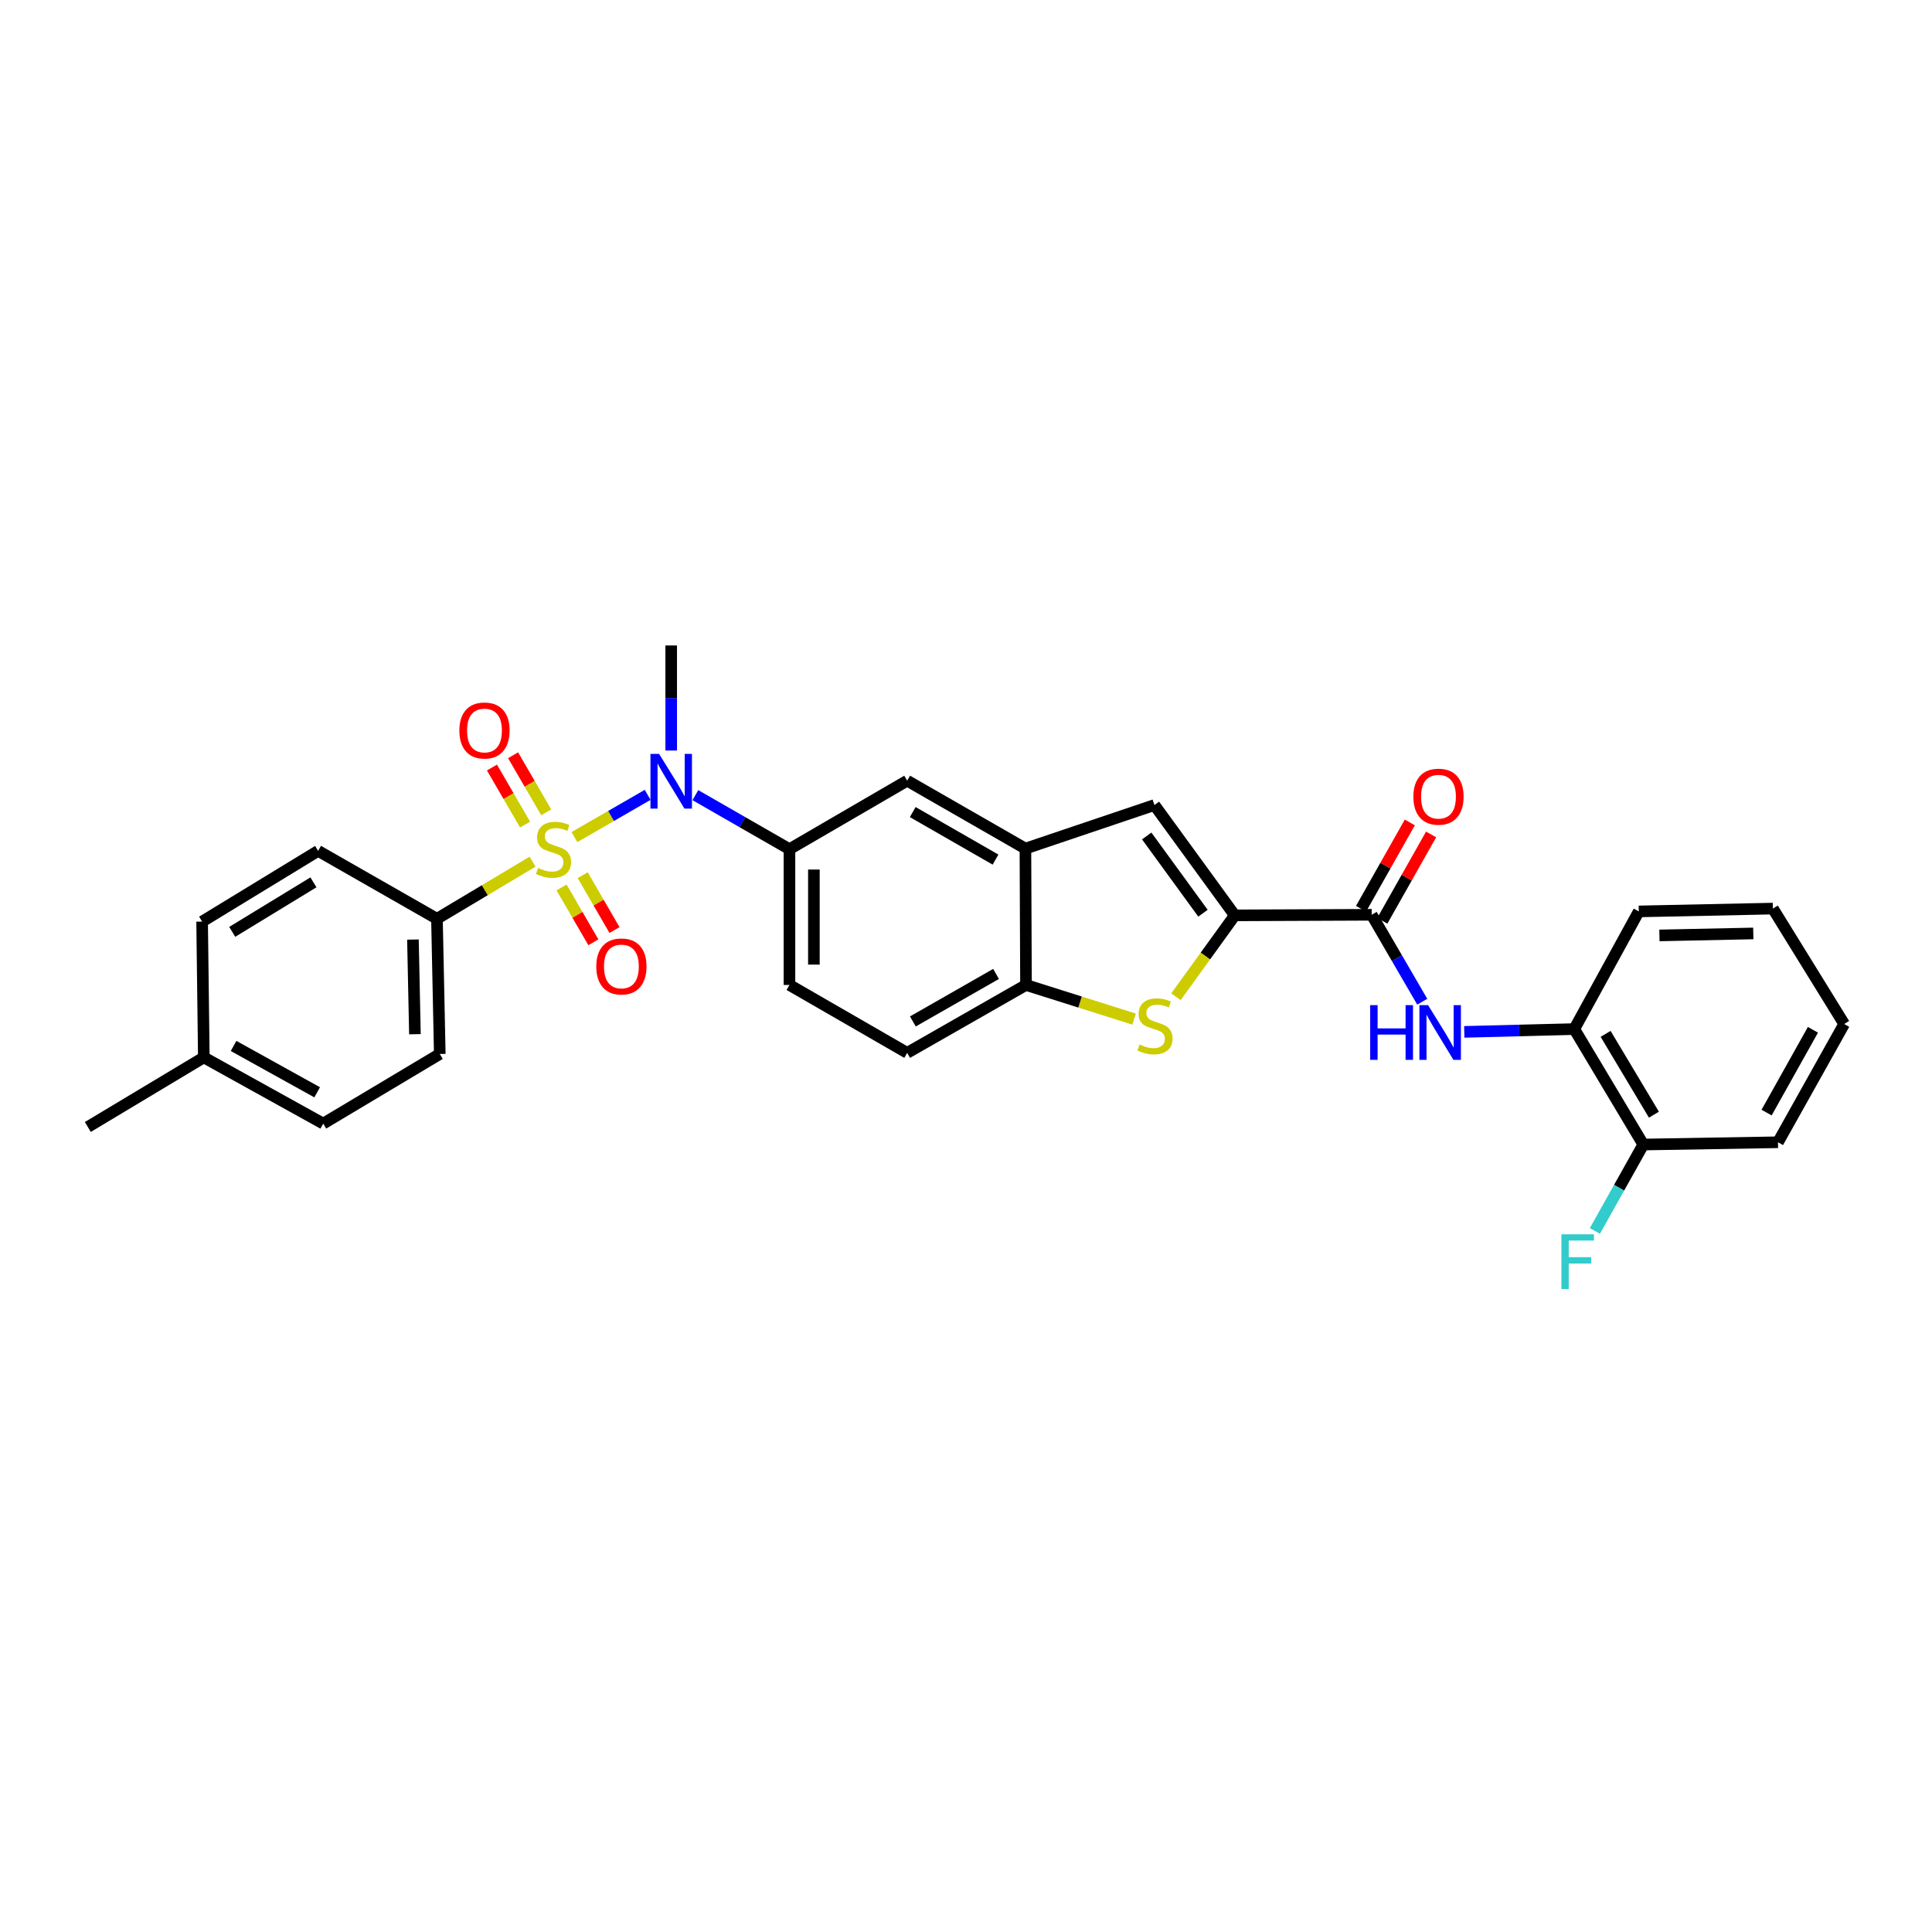 <?xml version='1.0' encoding='iso-8859-1'?>
<svg version='1.1' baseProfile='full'
              xmlns='http://www.w3.org/2000/svg'
                      xmlns:rdkit='http://www.rdkit.org/xml'
                      xmlns:xlink='http://www.w3.org/1999/xlink'
                  xml:space='preserve'
width='1000px' height='1000px' viewBox='0 0 1000 1000'>
<!-- END OF HEADER -->
<rect style='opacity:1.0;fill:#FFFFFF;stroke:none' width='1000' height='1000' x='0' y='0'> </rect>
<path class='bond-1' d='M 297.327,433.278 L 316.278,422.346' style='fill:none;fill-rule:evenodd;stroke:#CCCC00;stroke-width:6px;stroke-linecap:butt;stroke-linejoin:miter;stroke-opacity:1' />
<path class='bond-1' d='M 316.278,422.346 L 335.229,411.414' style='fill:none;fill-rule:evenodd;stroke:#0000FF;stroke-width:6px;stroke-linecap:butt;stroke-linejoin:miter;stroke-opacity:1' />
<path class='bond-9' d='M 275.652,446.002 L 250.909,460.779' style='fill:none;fill-rule:evenodd;stroke:#CCCC00;stroke-width:6px;stroke-linecap:butt;stroke-linejoin:miter;stroke-opacity:1' />
<path class='bond-9' d='M 250.909,460.779 L 226.167,475.555' style='fill:none;fill-rule:evenodd;stroke:#000000;stroke-width:6px;stroke-linecap:butt;stroke-linejoin:miter;stroke-opacity:1' />
<path class='bond-11' d='M 290.66,459.334 L 298.892,473.534' style='fill:none;fill-rule:evenodd;stroke:#CCCC00;stroke-width:6px;stroke-linecap:butt;stroke-linejoin:miter;stroke-opacity:1' />
<path class='bond-11' d='M 298.892,473.534 L 307.125,487.735' style='fill:none;fill-rule:evenodd;stroke:#FF0000;stroke-width:6px;stroke-linecap:butt;stroke-linejoin:miter;stroke-opacity:1' />
<path class='bond-11' d='M 301.602,452.991 L 309.834,467.191' style='fill:none;fill-rule:evenodd;stroke:#CCCC00;stroke-width:6px;stroke-linecap:butt;stroke-linejoin:miter;stroke-opacity:1' />
<path class='bond-11' d='M 309.834,467.191 L 318.067,481.391' style='fill:none;fill-rule:evenodd;stroke:#FF0000;stroke-width:6px;stroke-linecap:butt;stroke-linejoin:miter;stroke-opacity:1' />
<path class='bond-12' d='M 282.724,420.456 L 274.148,405.69' style='fill:none;fill-rule:evenodd;stroke:#CCCC00;stroke-width:6px;stroke-linecap:butt;stroke-linejoin:miter;stroke-opacity:1' />
<path class='bond-12' d='M 274.148,405.69 L 265.573,390.924' style='fill:none;fill-rule:evenodd;stroke:#FF0000;stroke-width:6px;stroke-linecap:butt;stroke-linejoin:miter;stroke-opacity:1' />
<path class='bond-12' d='M 271.787,426.808 L 263.211,412.042' style='fill:none;fill-rule:evenodd;stroke:#CCCC00;stroke-width:6px;stroke-linecap:butt;stroke-linejoin:miter;stroke-opacity:1' />
<path class='bond-12' d='M 263.211,412.042 L 254.636,397.276' style='fill:none;fill-rule:evenodd;stroke:#FF0000;stroke-width:6px;stroke-linecap:butt;stroke-linejoin:miter;stroke-opacity:1' />
<path class='bond-0' d='M 639.116,473.791 L 597.527,416.688' style='fill:none;fill-rule:evenodd;stroke:#000000;stroke-width:6px;stroke-linecap:butt;stroke-linejoin:miter;stroke-opacity:1' />
<path class='bond-0' d='M 622.654,472.672 L 593.542,432.699' style='fill:none;fill-rule:evenodd;stroke:#000000;stroke-width:6px;stroke-linecap:butt;stroke-linejoin:miter;stroke-opacity:1' />
<path class='bond-3' d='M 639.116,473.791 L 709.984,473.489' style='fill:none;fill-rule:evenodd;stroke:#000000;stroke-width:6px;stroke-linecap:butt;stroke-linejoin:miter;stroke-opacity:1' />
<path class='bond-32' d='M 639.116,473.791 L 623.893,494.851' style='fill:none;fill-rule:evenodd;stroke:#000000;stroke-width:6px;stroke-linecap:butt;stroke-linejoin:miter;stroke-opacity:1' />
<path class='bond-32' d='M 623.893,494.851 L 608.671,515.91' style='fill:none;fill-rule:evenodd;stroke:#CCCC00;stroke-width:6px;stroke-linecap:butt;stroke-linejoin:miter;stroke-opacity:1' />
<path class='bond-7' d='M 359.919,411.565 L 384.27,425.548' style='fill:none;fill-rule:evenodd;stroke:#0000FF;stroke-width:6px;stroke-linecap:butt;stroke-linejoin:miter;stroke-opacity:1' />
<path class='bond-7' d='M 384.27,425.548 L 408.622,439.531' style='fill:none;fill-rule:evenodd;stroke:#000000;stroke-width:6px;stroke-linecap:butt;stroke-linejoin:miter;stroke-opacity:1' />
<path class='bond-24' d='M 347.414,388.467 L 347.414,361.28' style='fill:none;fill-rule:evenodd;stroke:#0000FF;stroke-width:6px;stroke-linecap:butt;stroke-linejoin:miter;stroke-opacity:1' />
<path class='bond-24' d='M 347.414,361.28 L 347.414,334.092' style='fill:none;fill-rule:evenodd;stroke:#000000;stroke-width:6px;stroke-linecap:butt;stroke-linejoin:miter;stroke-opacity:1' />
<path class='bond-2' d='M 586.998,527.488 L 559.024,518.652' style='fill:none;fill-rule:evenodd;stroke:#CCCC00;stroke-width:6px;stroke-linecap:butt;stroke-linejoin:miter;stroke-opacity:1' />
<path class='bond-2' d='M 559.024,518.652 L 531.05,509.816' style='fill:none;fill-rule:evenodd;stroke:#000000;stroke-width:6px;stroke-linecap:butt;stroke-linejoin:miter;stroke-opacity:1' />
<path class='bond-6' d='M 709.984,473.489 L 723.074,495.991' style='fill:none;fill-rule:evenodd;stroke:#000000;stroke-width:6px;stroke-linecap:butt;stroke-linejoin:miter;stroke-opacity:1' />
<path class='bond-6' d='M 723.074,495.991 L 736.163,518.493' style='fill:none;fill-rule:evenodd;stroke:#0000FF;stroke-width:6px;stroke-linecap:butt;stroke-linejoin:miter;stroke-opacity:1' />
<path class='bond-14' d='M 715.49,476.6 L 728.113,454.255' style='fill:none;fill-rule:evenodd;stroke:#000000;stroke-width:6px;stroke-linecap:butt;stroke-linejoin:miter;stroke-opacity:1' />
<path class='bond-14' d='M 728.113,454.255 L 740.736,431.91' style='fill:none;fill-rule:evenodd;stroke:#FF0000;stroke-width:6px;stroke-linecap:butt;stroke-linejoin:miter;stroke-opacity:1' />
<path class='bond-14' d='M 704.478,470.379 L 717.101,448.034' style='fill:none;fill-rule:evenodd;stroke:#000000;stroke-width:6px;stroke-linecap:butt;stroke-linejoin:miter;stroke-opacity:1' />
<path class='bond-14' d='M 717.101,448.034 L 729.724,425.689' style='fill:none;fill-rule:evenodd;stroke:#FF0000;stroke-width:6px;stroke-linecap:butt;stroke-linejoin:miter;stroke-opacity:1' />
<path class='bond-4' d='M 597.527,416.688 L 530.755,439.228' style='fill:none;fill-rule:evenodd;stroke:#000000;stroke-width:6px;stroke-linecap:butt;stroke-linejoin:miter;stroke-opacity:1' />
<path class='bond-5' d='M 530.755,439.228 L 469.548,404.089' style='fill:none;fill-rule:evenodd;stroke:#000000;stroke-width:6px;stroke-linecap:butt;stroke-linejoin:miter;stroke-opacity:1' />
<path class='bond-5' d='M 515.277,444.926 L 472.432,420.329' style='fill:none;fill-rule:evenodd;stroke:#000000;stroke-width:6px;stroke-linecap:butt;stroke-linejoin:miter;stroke-opacity:1' />
<path class='bond-31' d='M 530.755,439.228 L 531.05,509.816' style='fill:none;fill-rule:evenodd;stroke:#000000;stroke-width:6px;stroke-linecap:butt;stroke-linejoin:miter;stroke-opacity:1' />
<path class='bond-13' d='M 757.902,534.098 L 786.374,533.375' style='fill:none;fill-rule:evenodd;stroke:#0000FF;stroke-width:6px;stroke-linecap:butt;stroke-linejoin:miter;stroke-opacity:1' />
<path class='bond-13' d='M 786.374,533.375 L 814.846,532.652' style='fill:none;fill-rule:evenodd;stroke:#000000;stroke-width:6px;stroke-linecap:butt;stroke-linejoin:miter;stroke-opacity:1' />
<path class='bond-10' d='M 408.622,439.531 L 469.548,404.089' style='fill:none;fill-rule:evenodd;stroke:#000000;stroke-width:6px;stroke-linecap:butt;stroke-linejoin:miter;stroke-opacity:1' />
<path class='bond-15' d='M 408.622,439.531 L 408.622,509.816' style='fill:none;fill-rule:evenodd;stroke:#000000;stroke-width:6px;stroke-linecap:butt;stroke-linejoin:miter;stroke-opacity:1' />
<path class='bond-15' d='M 421.269,450.073 L 421.269,499.273' style='fill:none;fill-rule:evenodd;stroke:#000000;stroke-width:6px;stroke-linecap:butt;stroke-linejoin:miter;stroke-opacity:1' />
<path class='bond-8' d='M 531.05,509.816 L 469.548,544.955' style='fill:none;fill-rule:evenodd;stroke:#000000;stroke-width:6px;stroke-linecap:butt;stroke-linejoin:miter;stroke-opacity:1' />
<path class='bond-8' d='M 515.55,504.105 L 472.499,528.702' style='fill:none;fill-rule:evenodd;stroke:#000000;stroke-width:6px;stroke-linecap:butt;stroke-linejoin:miter;stroke-opacity:1' />
<path class='bond-18' d='M 226.167,475.555 L 227.628,545.538' style='fill:none;fill-rule:evenodd;stroke:#000000;stroke-width:6px;stroke-linecap:butt;stroke-linejoin:miter;stroke-opacity:1' />
<path class='bond-18' d='M 213.741,486.316 L 214.764,535.305' style='fill:none;fill-rule:evenodd;stroke:#000000;stroke-width:6px;stroke-linecap:butt;stroke-linejoin:miter;stroke-opacity:1' />
<path class='bond-19' d='M 226.167,475.555 L 164.658,440.409' style='fill:none;fill-rule:evenodd;stroke:#000000;stroke-width:6px;stroke-linecap:butt;stroke-linejoin:miter;stroke-opacity:1' />
<path class='bond-16' d='M 814.846,532.652 L 850.569,592.411' style='fill:none;fill-rule:evenodd;stroke:#000000;stroke-width:6px;stroke-linecap:butt;stroke-linejoin:miter;stroke-opacity:1' />
<path class='bond-16' d='M 831.061,535.126 L 856.066,576.958' style='fill:none;fill-rule:evenodd;stroke:#000000;stroke-width:6px;stroke-linecap:butt;stroke-linejoin:miter;stroke-opacity:1' />
<path class='bond-25' d='M 814.846,532.652 L 848.236,471.747' style='fill:none;fill-rule:evenodd;stroke:#000000;stroke-width:6px;stroke-linecap:butt;stroke-linejoin:miter;stroke-opacity:1' />
<path class='bond-17' d='M 408.622,509.816 L 469.548,544.955' style='fill:none;fill-rule:evenodd;stroke:#000000;stroke-width:6px;stroke-linecap:butt;stroke-linejoin:miter;stroke-opacity:1' />
<path class='bond-20' d='M 850.569,592.411 L 838.039,614.774' style='fill:none;fill-rule:evenodd;stroke:#000000;stroke-width:6px;stroke-linecap:butt;stroke-linejoin:miter;stroke-opacity:1' />
<path class='bond-20' d='M 838.039,614.774 L 825.51,637.138' style='fill:none;fill-rule:evenodd;stroke:#33CCCC;stroke-width:6px;stroke-linecap:butt;stroke-linejoin:miter;stroke-opacity:1' />
<path class='bond-26' d='M 850.569,592.411 L 920.285,591.231' style='fill:none;fill-rule:evenodd;stroke:#000000;stroke-width:6px;stroke-linecap:butt;stroke-linejoin:miter;stroke-opacity:1' />
<path class='bond-21' d='M 227.628,545.538 L 167.3,581.576' style='fill:none;fill-rule:evenodd;stroke:#000000;stroke-width:6px;stroke-linecap:butt;stroke-linejoin:miter;stroke-opacity:1' />
<path class='bond-22' d='M 164.658,440.409 L 104.617,477.016' style='fill:none;fill-rule:evenodd;stroke:#000000;stroke-width:6px;stroke-linecap:butt;stroke-linejoin:miter;stroke-opacity:1' />
<path class='bond-22' d='M 162.236,456.699 L 120.207,482.324' style='fill:none;fill-rule:evenodd;stroke:#000000;stroke-width:6px;stroke-linecap:butt;stroke-linejoin:miter;stroke-opacity:1' />
<path class='bond-30' d='M 167.3,581.576 L 105.495,547.302' style='fill:none;fill-rule:evenodd;stroke:#000000;stroke-width:6px;stroke-linecap:butt;stroke-linejoin:miter;stroke-opacity:1' />
<path class='bond-30' d='M 164.163,565.375 L 120.9,541.382' style='fill:none;fill-rule:evenodd;stroke:#000000;stroke-width:6px;stroke-linecap:butt;stroke-linejoin:miter;stroke-opacity:1' />
<path class='bond-23' d='M 104.617,477.016 L 105.495,547.302' style='fill:none;fill-rule:evenodd;stroke:#000000;stroke-width:6px;stroke-linecap:butt;stroke-linejoin:miter;stroke-opacity:1' />
<path class='bond-27' d='M 105.495,547.302 L 45.455,583.319' style='fill:none;fill-rule:evenodd;stroke:#000000;stroke-width:6px;stroke-linecap:butt;stroke-linejoin:miter;stroke-opacity:1' />
<path class='bond-28' d='M 848.236,471.747 L 917.643,470.285' style='fill:none;fill-rule:evenodd;stroke:#000000;stroke-width:6px;stroke-linecap:butt;stroke-linejoin:miter;stroke-opacity:1' />
<path class='bond-28' d='M 858.913,484.172 L 907.498,483.149' style='fill:none;fill-rule:evenodd;stroke:#000000;stroke-width:6px;stroke-linecap:butt;stroke-linejoin:miter;stroke-opacity:1' />
<path class='bond-33' d='M 920.285,591.231 L 954.545,530.024' style='fill:none;fill-rule:evenodd;stroke:#000000;stroke-width:6px;stroke-linecap:butt;stroke-linejoin:miter;stroke-opacity:1' />
<path class='bond-33' d='M 914.388,575.872 L 938.37,533.027' style='fill:none;fill-rule:evenodd;stroke:#000000;stroke-width:6px;stroke-linecap:butt;stroke-linejoin:miter;stroke-opacity:1' />
<path class='bond-29' d='M 917.643,470.285 L 954.545,530.024' style='fill:none;fill-rule:evenodd;stroke:#000000;stroke-width:6px;stroke-linecap:butt;stroke-linejoin:miter;stroke-opacity:1' />
<path  class='atom-0' d='M 278.488 449.251
Q 278.808 449.371, 280.128 449.931
Q 281.448 450.491, 282.888 450.851
Q 284.368 451.171, 285.808 451.171
Q 288.488 451.171, 290.048 449.891
Q 291.608 448.571, 291.608 446.291
Q 291.608 444.731, 290.808 443.771
Q 290.048 442.811, 288.848 442.291
Q 287.648 441.771, 285.648 441.171
Q 283.128 440.411, 281.608 439.691
Q 280.128 438.971, 279.048 437.451
Q 278.008 435.931, 278.008 433.371
Q 278.008 429.811, 280.408 427.611
Q 282.848 425.411, 287.648 425.411
Q 290.928 425.411, 294.648 426.971
L 293.728 430.051
Q 290.328 428.651, 287.768 428.651
Q 285.008 428.651, 283.488 429.811
Q 281.968 430.931, 282.008 432.891
Q 282.008 434.411, 282.768 435.331
Q 283.568 436.251, 284.688 436.771
Q 285.848 437.291, 287.768 437.891
Q 290.328 438.691, 291.848 439.491
Q 293.368 440.291, 294.448 441.931
Q 295.568 443.531, 295.568 446.291
Q 295.568 450.211, 292.928 452.331
Q 290.328 454.411, 285.968 454.411
Q 283.448 454.411, 281.528 453.851
Q 279.648 453.331, 277.408 452.411
L 278.488 449.251
' fill='#CCCC00'/>
<path  class='atom-2' d='M 341.154 390.224
L 350.434 405.224
Q 351.354 406.704, 352.834 409.384
Q 354.314 412.064, 354.394 412.224
L 354.394 390.224
L 358.154 390.224
L 358.154 418.544
L 354.274 418.544
L 344.314 402.144
Q 343.154 400.224, 341.914 398.024
Q 340.714 395.824, 340.354 395.144
L 340.354 418.544
L 336.674 418.544
L 336.674 390.224
L 341.154 390.224
' fill='#0000FF'/>
<path  class='atom-3' d='M 589.829 540.629
Q 590.149 540.749, 591.469 541.309
Q 592.789 541.869, 594.229 542.229
Q 595.709 542.549, 597.149 542.549
Q 599.829 542.549, 601.389 541.269
Q 602.949 539.949, 602.949 537.669
Q 602.949 536.109, 602.149 535.149
Q 601.389 534.189, 600.189 533.669
Q 598.989 533.149, 596.989 532.549
Q 594.469 531.789, 592.949 531.069
Q 591.469 530.349, 590.389 528.829
Q 589.349 527.309, 589.349 524.749
Q 589.349 521.189, 591.749 518.989
Q 594.189 516.789, 598.989 516.789
Q 602.269 516.789, 605.989 518.349
L 605.069 521.429
Q 601.669 520.029, 599.109 520.029
Q 596.349 520.029, 594.829 521.189
Q 593.309 522.309, 593.349 524.269
Q 593.349 525.789, 594.109 526.709
Q 594.909 527.629, 596.029 528.149
Q 597.189 528.669, 599.109 529.269
Q 601.669 530.069, 603.189 530.869
Q 604.709 531.669, 605.789 533.309
Q 606.909 534.909, 606.909 537.669
Q 606.909 541.589, 604.269 543.709
Q 601.669 545.789, 597.309 545.789
Q 594.789 545.789, 592.869 545.229
Q 590.989 544.709, 588.749 543.789
L 589.829 540.629
' fill='#CCCC00'/>
<path  class='atom-7' d='M 709.205 520.255
L 713.045 520.255
L 713.045 532.295
L 727.525 532.295
L 727.525 520.255
L 731.365 520.255
L 731.365 548.575
L 727.525 548.575
L 727.525 535.495
L 713.045 535.495
L 713.045 548.575
L 709.205 548.575
L 709.205 520.255
' fill='#0000FF'/>
<path  class='atom-7' d='M 739.165 520.255
L 748.445 535.255
Q 749.365 536.735, 750.845 539.415
Q 752.325 542.095, 752.405 542.255
L 752.405 520.255
L 756.165 520.255
L 756.165 548.575
L 752.285 548.575
L 742.325 532.175
Q 741.165 530.255, 739.925 528.055
Q 738.725 525.855, 738.365 525.175
L 738.365 548.575
L 734.685 548.575
L 734.685 520.255
L 739.165 520.255
' fill='#0000FF'/>
<path  class='atom-12' d='M 308.635 500.234
Q 308.635 493.434, 311.995 489.634
Q 315.355 485.834, 321.635 485.834
Q 327.915 485.834, 331.275 489.634
Q 334.635 493.434, 334.635 500.234
Q 334.635 507.114, 331.235 511.034
Q 327.835 514.914, 321.635 514.914
Q 315.395 514.914, 311.995 511.034
Q 308.635 507.154, 308.635 500.234
M 321.635 511.714
Q 325.955 511.714, 328.275 508.834
Q 330.635 505.914, 330.635 500.234
Q 330.635 494.674, 328.275 491.874
Q 325.955 489.034, 321.635 489.034
Q 317.315 489.034, 314.955 491.834
Q 312.635 494.634, 312.635 500.234
Q 312.635 505.954, 314.955 508.834
Q 317.315 511.714, 321.635 511.714
' fill='#FF0000'/>
<path  class='atom-13' d='M 237.766 378.101
Q 237.766 371.301, 241.126 367.501
Q 244.486 363.701, 250.766 363.701
Q 257.046 363.701, 260.406 367.501
Q 263.766 371.301, 263.766 378.101
Q 263.766 384.981, 260.366 388.901
Q 256.966 392.781, 250.766 392.781
Q 244.526 392.781, 241.126 388.901
Q 237.766 385.021, 237.766 378.101
M 250.766 389.581
Q 255.086 389.581, 257.406 386.701
Q 259.766 383.781, 259.766 378.101
Q 259.766 372.541, 257.406 369.741
Q 255.086 366.901, 250.766 366.901
Q 246.446 366.901, 244.086 369.701
Q 241.766 372.501, 241.766 378.101
Q 241.766 383.821, 244.086 386.701
Q 246.446 389.581, 250.766 389.581
' fill='#FF0000'/>
<path  class='atom-15' d='M 731.561 412.362
Q 731.561 405.562, 734.921 401.762
Q 738.281 397.962, 744.561 397.962
Q 750.841 397.962, 754.201 401.762
Q 757.561 405.562, 757.561 412.362
Q 757.561 419.242, 754.161 423.162
Q 750.761 427.042, 744.561 427.042
Q 738.321 427.042, 734.921 423.162
Q 731.561 419.282, 731.561 412.362
M 744.561 423.842
Q 748.881 423.842, 751.201 420.962
Q 753.561 418.042, 753.561 412.362
Q 753.561 406.802, 751.201 404.002
Q 748.881 401.162, 744.561 401.162
Q 740.241 401.162, 737.881 403.962
Q 735.561 406.762, 735.561 412.362
Q 735.561 418.082, 737.881 420.962
Q 740.241 423.842, 744.561 423.842
' fill='#FF0000'/>
<path  class='atom-21' d='M 808.183 638.875
L 825.023 638.875
L 825.023 642.115
L 811.983 642.115
L 811.983 650.715
L 823.583 650.715
L 823.583 653.995
L 811.983 653.995
L 811.983 667.195
L 808.183 667.195
L 808.183 638.875
' fill='#33CCCC'/>
</svg>
